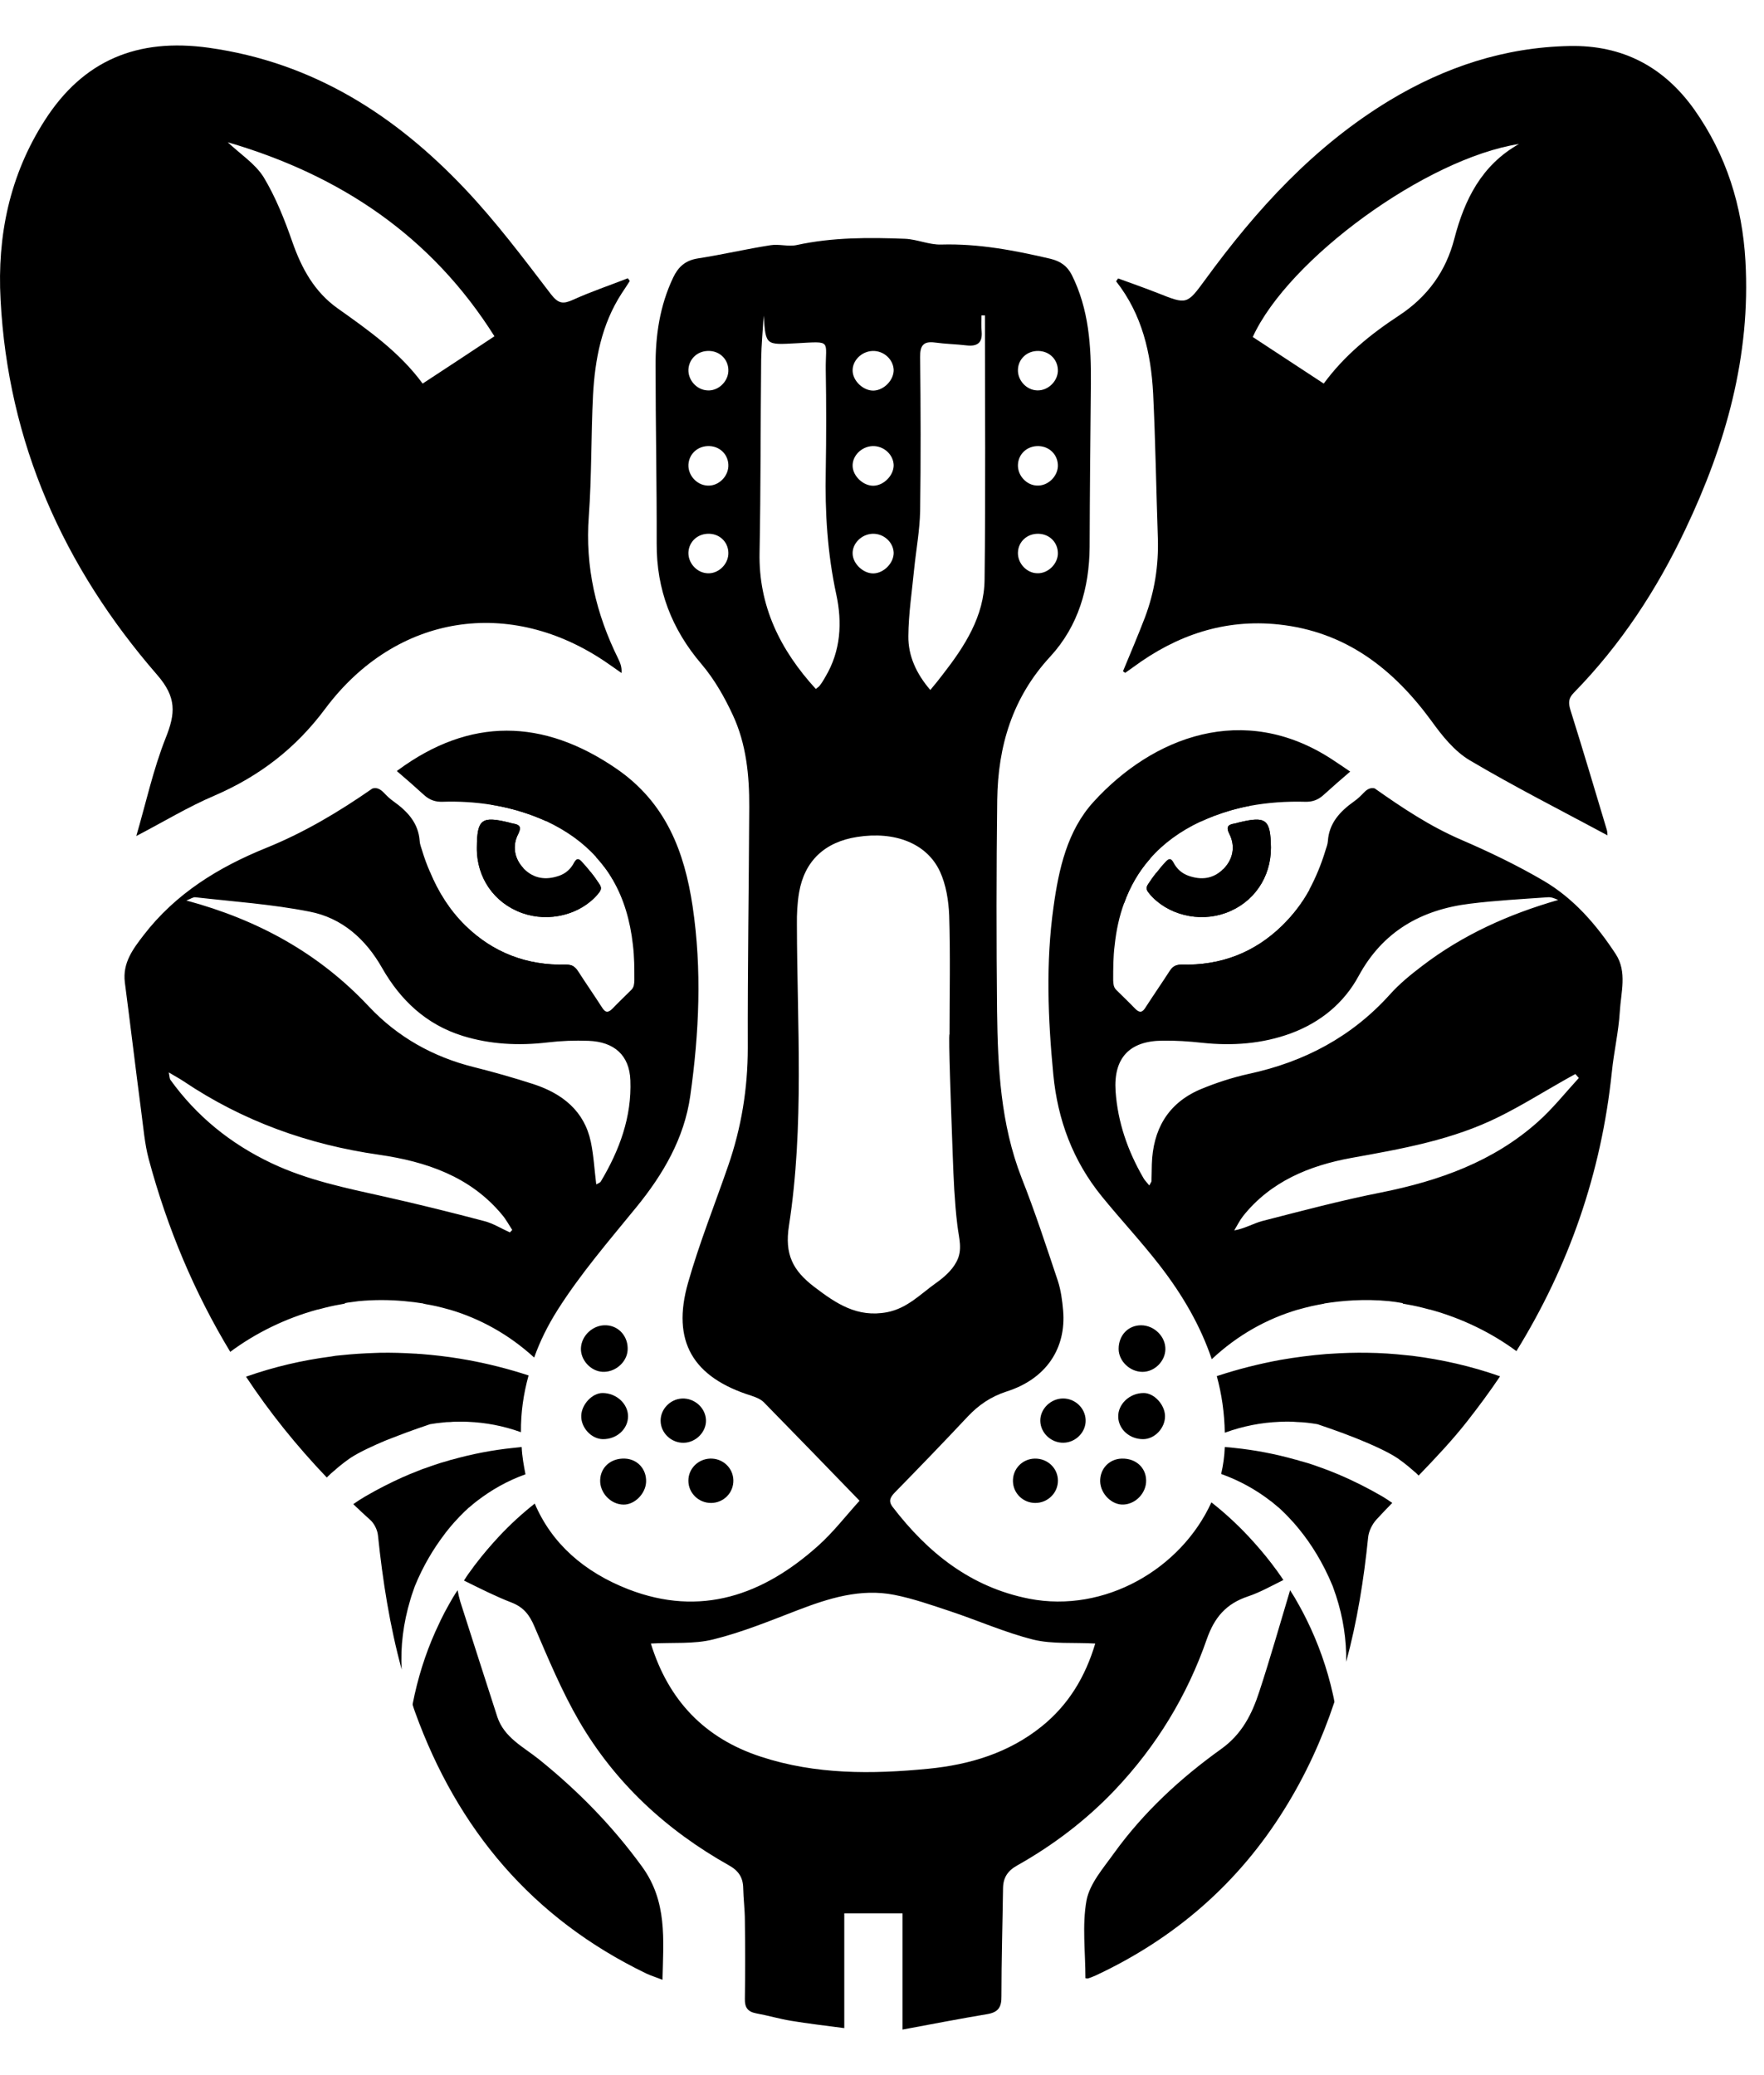<svg width="34" height="40" viewBox="0 0 34 40" fill="none" xmlns="http://www.w3.org/2000/svg">
<path d="M11.555 17.045C11.499 16.959 11.44 16.876 11.377 16.801C11.234 17.017 10.989 17.176 10.744 17.179C10.443 17.183 10.181 16.99 10.079 16.725C9.915 16.546 9.87 16.302 9.989 16.075C10.055 15.94 10.017 15.896 9.891 15.875C9.863 15.871 9.835 15.861 9.807 15.854C9.279 15.727 9.195 15.792 9.191 16.339C9.184 16.914 9.523 17.407 10.062 17.599C10.579 17.785 11.188 17.633 11.524 17.234C11.576 17.172 11.608 17.124 11.555 17.045ZM11.555 17.045C11.499 16.959 11.44 16.876 11.377 16.801C11.234 17.017 10.989 17.176 10.744 17.179C10.443 17.183 10.181 16.99 10.079 16.725C9.915 16.546 9.87 16.302 9.989 16.075C10.055 15.94 10.017 15.896 9.891 15.875C9.863 15.871 9.835 15.861 9.807 15.854C9.279 15.727 9.195 15.792 9.191 16.339C9.184 16.914 9.523 17.407 10.062 17.599C10.579 17.785 11.188 17.633 11.524 17.234C11.576 17.172 11.608 17.124 11.555 17.045ZM11.58 22.775C11.566 22.799 11.527 22.81 11.492 22.83C11.457 22.544 11.443 22.273 11.387 22.008C11.262 21.416 10.842 21.082 10.286 20.899C9.905 20.776 9.52 20.666 9.132 20.569C8.345 20.373 7.663 19.988 7.114 19.406C6.159 18.384 4.984 17.733 3.592 17.358C3.676 17.327 3.725 17.289 3.767 17.296C4.501 17.379 5.242 17.43 5.963 17.572C6.593 17.692 7.051 18.105 7.365 18.659C7.719 19.279 8.212 19.747 8.915 19.967C9.446 20.132 9.995 20.16 10.555 20.094C10.814 20.063 11.08 20.053 11.342 20.063C11.842 20.081 12.133 20.345 12.15 20.824C12.178 21.529 11.94 22.173 11.58 22.775ZM9.828 23.756C9.667 23.684 9.509 23.584 9.338 23.539C8.698 23.37 8.061 23.212 7.418 23.068C6.673 22.902 5.928 22.751 5.232 22.421C4.442 22.046 3.788 21.515 3.284 20.814C3.27 20.796 3.27 20.765 3.253 20.672C3.378 20.748 3.459 20.789 3.536 20.841C4.676 21.608 5.935 22.063 7.306 22.259C8.208 22.39 9.062 22.675 9.674 23.412C9.751 23.501 9.807 23.608 9.873 23.708L9.828 23.756ZM13.35 17.472C13.192 16.415 12.835 15.476 11.888 14.822C10.467 13.844 9.055 13.824 7.666 14.849C7.659 14.853 7.656 14.86 7.649 14.863C7.827 15.014 8.002 15.169 8.177 15.328C8.282 15.421 8.39 15.459 8.527 15.455C8.841 15.445 9.149 15.462 9.453 15.51H9.457C9.74 15.555 10.017 15.627 10.289 15.73C10.373 15.761 10.454 15.796 10.531 15.83C10.629 15.789 10.737 15.765 10.852 15.761C11.129 15.751 11.51 16.14 11.503 16.432C11.503 16.463 11.499 16.494 11.492 16.525C11.615 16.66 11.723 16.801 11.811 16.959C11.814 16.959 11.814 16.962 11.814 16.962V16.966C12.021 17.324 12.146 17.74 12.199 18.215C12.227 18.442 12.227 18.669 12.227 18.897C12.223 18.962 12.223 19.027 12.167 19.082C12.045 19.203 11.919 19.323 11.8 19.447C11.716 19.53 11.664 19.516 11.604 19.42C11.454 19.186 11.293 18.955 11.143 18.721C11.118 18.68 11.087 18.649 11.055 18.628C11.017 18.604 10.968 18.594 10.908 18.594C10.156 18.614 9.502 18.363 8.967 17.84C8.663 17.541 8.443 17.186 8.285 16.804V16.801C8.226 16.666 8.177 16.532 8.135 16.391C8.117 16.333 8.093 16.274 8.089 16.212C8.065 15.864 7.855 15.641 7.586 15.448C7.516 15.4 7.456 15.341 7.397 15.279C7.33 15.211 7.261 15.173 7.177 15.2C6.533 15.648 5.865 16.047 5.134 16.343C4.207 16.718 3.382 17.227 2.766 18.029C2.556 18.301 2.361 18.566 2.406 18.934C2.514 19.76 2.612 20.586 2.721 21.416C2.763 21.725 2.787 22.046 2.868 22.348C3.228 23.684 3.749 24.919 4.438 26.058C4.928 25.694 5.505 25.411 6.12 25.243H6.127C6.166 25.232 6.201 25.226 6.236 25.215C6.246 25.212 6.26 25.208 6.274 25.205C6.397 25.174 6.519 25.15 6.645 25.129C6.645 25.126 6.645 25.122 6.649 25.119C6.683 25.112 6.722 25.105 6.757 25.102C6.809 25.095 6.858 25.088 6.911 25.081C7.061 25.067 7.211 25.06 7.351 25.06C7.659 25.06 7.939 25.091 8.159 25.126V25.129C8.177 25.133 8.194 25.136 8.212 25.14C8.275 25.15 8.341 25.164 8.404 25.177C8.492 25.198 8.576 25.219 8.659 25.243C8.663 25.243 8.666 25.246 8.666 25.246H8.673C9.251 25.418 9.803 25.718 10.296 26.168C10.408 25.852 10.559 25.549 10.744 25.256C11.185 24.558 11.734 23.921 12.262 23.274C12.783 22.637 13.189 21.939 13.304 21.127C13.476 19.912 13.531 18.69 13.35 17.472ZM9.002 26.213C8.953 26.206 8.908 26.196 8.862 26.189C8.614 26.148 8.366 26.12 8.117 26.1L8.047 26.096C8.034 26.093 8.016 26.093 8.002 26.093C7.775 26.079 7.551 26.072 7.323 26.076C7.295 26.076 7.267 26.079 7.239 26.079C7.016 26.086 6.792 26.1 6.568 26.124C6.537 26.127 6.502 26.131 6.467 26.134C6.439 26.137 6.411 26.145 6.383 26.148C5.827 26.22 5.281 26.347 4.742 26.537C5.194 27.222 5.715 27.869 6.299 28.481C6.309 28.467 6.323 28.457 6.337 28.443C6.369 28.412 6.397 28.385 6.428 28.361C6.498 28.299 6.568 28.24 6.641 28.185C6.677 28.158 6.715 28.13 6.75 28.106C6.928 27.989 7.191 27.869 7.453 27.758C7.484 27.748 7.519 27.734 7.551 27.721C7.915 27.576 8.247 27.469 8.292 27.452H8.296C8.373 27.439 8.45 27.428 8.53 27.421C8.579 27.414 8.628 27.411 8.68 27.411C8.743 27.404 8.81 27.404 8.876 27.404C8.925 27.404 8.974 27.404 9.02 27.407C9.355 27.421 9.698 27.483 10.041 27.607C10.037 27.232 10.09 26.867 10.188 26.513C9.796 26.385 9.401 26.285 9.002 26.213ZM12.377 35.984C11.807 35.199 11.143 34.521 10.387 33.912C10.09 33.674 9.719 33.495 9.586 33.096C9.349 32.356 9.107 31.616 8.873 30.877C8.852 30.804 8.834 30.732 8.82 30.653C8.757 30.746 8.701 30.839 8.649 30.935C8.596 31.028 8.544 31.128 8.495 31.228C8.485 31.248 8.478 31.269 8.467 31.289C8.257 31.723 8.1 32.181 7.992 32.663C7.981 32.718 7.967 32.776 7.956 32.835C7.956 32.842 7.953 32.852 7.953 32.859C7.967 32.907 7.984 32.959 8.002 33.007C8.817 35.258 10.254 36.978 12.458 38.042C12.545 38.083 12.639 38.111 12.769 38.162C12.787 37.381 12.863 36.655 12.377 35.984ZM10.083 28.165C10.069 28.075 10.059 27.982 10.055 27.893H10.051C9.999 27.899 9.947 27.903 9.891 27.91C9.492 27.951 9.1 28.027 8.719 28.134C8.691 28.14 8.663 28.147 8.635 28.158C8.586 28.171 8.54 28.185 8.492 28.199C8.394 28.23 8.296 28.264 8.201 28.299C8.184 28.306 8.166 28.309 8.149 28.316C8.061 28.35 7.978 28.385 7.89 28.419C7.852 28.436 7.817 28.45 7.782 28.467H7.778C7.523 28.581 7.275 28.708 7.033 28.849C6.956 28.894 6.883 28.942 6.809 28.994C6.918 29.097 7.026 29.201 7.138 29.3C7.215 29.369 7.275 29.493 7.285 29.596C7.376 30.47 7.512 31.338 7.743 32.184C7.715 31.74 7.775 31.283 7.908 30.839C7.915 30.811 7.925 30.784 7.932 30.759C7.953 30.698 7.974 30.639 7.995 30.577C8.159 30.174 8.362 29.847 8.551 29.596C8.579 29.558 8.607 29.52 8.638 29.483C8.796 29.287 8.939 29.149 9.041 29.056V29.059C9.086 29.018 9.135 28.98 9.181 28.942C9.188 28.939 9.191 28.935 9.191 28.935C9.467 28.722 9.779 28.543 10.128 28.419C10.111 28.337 10.097 28.251 10.083 28.165ZM11.555 17.045C11.499 16.959 11.44 16.876 11.377 16.801C11.234 17.017 10.989 17.176 10.744 17.179C10.443 17.183 10.181 16.99 10.079 16.725C9.915 16.546 9.87 16.302 9.989 16.075C10.055 15.94 10.017 15.896 9.891 15.875C9.863 15.871 9.835 15.861 9.807 15.854C9.279 15.727 9.195 15.792 9.191 16.339C9.184 16.914 9.523 17.407 10.062 17.599C10.579 17.785 11.188 17.633 11.524 17.234C11.576 17.172 11.608 17.124 11.555 17.045ZM11.555 17.045C11.499 16.959 11.44 16.876 11.377 16.801C11.234 17.017 10.989 17.176 10.744 17.179C10.443 17.183 10.181 16.99 10.079 16.725C9.915 16.546 9.87 16.302 9.989 16.075C10.055 15.94 10.017 15.896 9.891 15.875C9.863 15.871 9.835 15.861 9.807 15.854C9.279 15.727 9.195 15.792 9.191 16.339C9.184 16.914 9.523 17.407 10.062 17.599C10.579 17.785 11.188 17.633 11.524 17.234C11.576 17.172 11.608 17.124 11.555 17.045ZM11.555 17.045C11.499 16.959 11.44 16.876 11.377 16.801C11.234 17.017 10.989 17.176 10.744 17.179C10.443 17.183 10.181 16.99 10.079 16.725C9.915 16.546 9.87 16.302 9.989 16.075C10.055 15.94 10.017 15.896 9.891 15.875C9.863 15.871 9.835 15.861 9.807 15.854C9.279 15.727 9.195 15.792 9.191 16.339C9.184 16.914 9.523 17.407 10.062 17.599C10.579 17.785 11.188 17.633 11.524 17.234C11.576 17.172 11.608 17.124 11.555 17.045ZM23.877 15.854C23.849 15.861 23.821 15.871 23.793 15.875C23.667 15.896 23.628 15.94 23.695 16.075C23.817 16.312 23.765 16.567 23.583 16.749C23.576 16.756 23.569 16.763 23.562 16.766C23.453 17.007 23.205 17.179 22.925 17.179C22.688 17.183 22.439 17.024 22.292 16.818C22.233 16.89 22.18 16.966 22.128 17.045C22.075 17.124 22.107 17.172 22.16 17.234C22.499 17.633 23.107 17.785 23.621 17.599C24.16 17.407 24.499 16.914 24.496 16.339C24.489 15.792 24.405 15.727 23.877 15.854ZM26.65 28.849C26.374 28.688 26.087 28.543 25.793 28.419C25.598 28.337 25.398 28.264 25.195 28.199C25.143 28.185 25.097 28.171 25.048 28.158C25.02 28.147 24.992 28.14 24.964 28.134C24.583 28.027 24.191 27.951 23.793 27.91C23.73 27.903 23.67 27.896 23.607 27.893C23.601 28.072 23.576 28.244 23.537 28.412C23.894 28.54 24.212 28.718 24.492 28.935C24.492 28.935 24.496 28.939 24.503 28.942C24.548 28.98 24.597 29.018 24.643 29.059V29.056C24.744 29.149 24.887 29.287 25.045 29.483C25.258 29.744 25.496 30.109 25.688 30.577C25.709 30.639 25.73 30.698 25.751 30.759C25.888 31.176 25.954 31.61 25.947 32.033C26.157 31.259 26.287 30.453 26.37 29.634C26.381 29.517 26.447 29.383 26.528 29.293C26.629 29.183 26.731 29.077 26.835 28.97C26.776 28.929 26.713 28.887 26.65 28.849ZM29.64 21.626C28.784 22.39 27.741 22.761 26.626 22.985C25.856 23.137 25.094 23.34 24.331 23.536C24.16 23.581 23.999 23.68 23.789 23.718C23.845 23.625 23.894 23.525 23.961 23.439C24.492 22.775 25.234 22.469 26.042 22.321C27.021 22.145 28 21.973 28.895 21.526C29.319 21.316 29.721 21.065 30.134 20.831C30.21 20.789 30.287 20.744 30.364 20.703C30.385 20.727 30.41 20.755 30.431 20.779C30.169 21.065 29.927 21.371 29.64 21.626ZM23.125 21.003C22.499 21.275 22.222 21.784 22.201 22.441C22.198 22.551 22.198 22.658 22.194 22.768C22.194 22.782 22.18 22.796 22.152 22.851C22.1 22.785 22.058 22.747 22.034 22.699C21.736 22.183 21.544 21.633 21.502 21.034C21.46 20.4 21.764 20.063 22.408 20.06C22.66 20.056 22.918 20.073 23.17 20.101C23.754 20.163 24.328 20.122 24.881 19.919C25.447 19.709 25.902 19.34 26.188 18.811C26.65 17.96 27.385 17.537 28.329 17.42C28.826 17.358 29.329 17.331 29.829 17.296C29.896 17.289 29.966 17.317 30.032 17.348C29.077 17.623 28.196 18.019 27.413 18.618C27.192 18.786 26.972 18.965 26.79 19.169C26.056 19.984 25.143 20.469 24.069 20.7C23.747 20.772 23.429 20.875 23.125 21.003ZM31.144 18.394C30.777 17.833 30.34 17.324 29.756 16.98C29.245 16.68 28.707 16.422 28.165 16.188C27.559 15.927 27.024 15.569 26.496 15.197C26.416 15.176 26.349 15.214 26.287 15.279C26.227 15.341 26.168 15.4 26.098 15.448C25.828 15.641 25.618 15.864 25.594 16.212C25.59 16.274 25.566 16.333 25.548 16.391C25.468 16.656 25.363 16.911 25.234 17.152V17.162C25.097 17.41 24.926 17.633 24.716 17.84C24.181 18.363 23.531 18.614 22.775 18.594C22.667 18.594 22.604 18.628 22.551 18.711C22.544 18.714 22.544 18.718 22.541 18.721C22.39 18.955 22.23 19.186 22.079 19.42C22.02 19.516 21.967 19.53 21.883 19.447C21.764 19.323 21.638 19.203 21.516 19.082C21.46 19.027 21.46 18.962 21.456 18.897C21.456 18.669 21.456 18.442 21.485 18.215C21.516 17.926 21.575 17.658 21.666 17.41C21.782 17.086 21.95 16.797 22.17 16.549C22.16 16.508 22.156 16.463 22.156 16.422C22.166 16.13 22.523 15.758 22.796 15.761C22.918 15.765 23.037 15.789 23.142 15.837C23.223 15.799 23.306 15.765 23.394 15.73C23.621 15.644 23.849 15.579 24.087 15.534H24.09C24.44 15.469 24.797 15.445 25.157 15.455C25.293 15.459 25.402 15.421 25.506 15.328C25.678 15.173 25.849 15.021 26.024 14.873C25.905 14.791 25.786 14.712 25.667 14.633C23.968 13.528 22.219 14.202 21.075 15.459C20.572 16.012 20.407 16.749 20.306 17.482C20.155 18.556 20.198 19.633 20.302 20.714C20.386 21.588 20.68 22.376 21.236 23.061C21.603 23.512 22.002 23.938 22.359 24.4C22.792 24.96 23.139 25.556 23.356 26.2C23.856 25.731 24.419 25.422 25.01 25.246H25.017C25.017 25.246 25.02 25.243 25.024 25.243C25.108 25.219 25.192 25.198 25.279 25.177C25.36 25.16 25.444 25.143 25.524 25.129V25.126C25.846 25.074 26.287 25.033 26.773 25.081C26.86 25.091 26.947 25.102 27.035 25.119C27.038 25.122 27.038 25.126 27.038 25.129C27.164 25.15 27.287 25.174 27.409 25.205C27.423 25.208 27.437 25.212 27.448 25.215C27.483 25.226 27.517 25.232 27.556 25.243H27.563C28.168 25.408 28.738 25.683 29.228 26.044C30.235 24.413 30.864 22.62 31.067 20.666C31.106 20.277 31.197 19.891 31.221 19.499C31.242 19.131 31.365 18.735 31.144 18.394ZM27.217 26.134C27.182 26.131 27.147 26.127 27.115 26.124C26.863 26.096 26.612 26.079 26.36 26.076C26.119 26.072 25.877 26.079 25.636 26.096L25.566 26.1C25.272 26.124 24.975 26.162 24.681 26.213C24.268 26.289 23.859 26.392 23.453 26.526C23.548 26.874 23.601 27.239 23.607 27.617C23.964 27.487 24.317 27.421 24.663 27.407C24.779 27.401 24.891 27.401 25.003 27.411C25.132 27.414 25.262 27.431 25.388 27.452H25.391C25.436 27.469 25.769 27.576 26.132 27.721C26.423 27.838 26.734 27.975 26.933 28.106C26.968 28.13 27.007 28.158 27.042 28.185C27.115 28.24 27.185 28.299 27.255 28.361C27.287 28.388 27.315 28.412 27.343 28.443C27.668 28.106 27.99 27.765 28.276 27.401C28.5 27.115 28.714 26.826 28.913 26.53C28.357 26.334 27.79 26.206 27.217 26.134ZM25.692 32.663C25.58 32.157 25.409 31.678 25.188 31.228C25.139 31.128 25.087 31.028 25.034 30.935C24.982 30.839 24.926 30.746 24.866 30.653C24.671 31.303 24.485 31.96 24.272 32.608C24.132 33.038 23.94 33.427 23.534 33.716C22.747 34.28 22.041 34.934 21.474 35.719C21.268 36.008 21.005 36.304 20.942 36.631C20.855 37.112 20.921 37.625 20.921 38.131C20.928 38.131 20.953 38.142 20.974 38.135C21.023 38.121 21.068 38.1 21.117 38.08C22.649 37.364 23.87 36.3 24.755 34.876C25.167 34.215 25.482 33.523 25.72 32.807V32.804C25.713 32.756 25.702 32.707 25.692 32.663Z" fill="black"/>
<path d="M20.078 33.278C19.445 33.788 18.697 34.015 17.896 34.094C16.805 34.201 15.721 34.208 14.668 33.863C13.58 33.509 12.884 32.776 12.545 31.681C12.968 31.657 13.374 31.695 13.745 31.602C14.301 31.465 14.839 31.244 15.374 31.038C15.976 30.807 16.585 30.615 17.235 30.742C17.599 30.814 17.952 30.938 18.305 31.055C18.844 31.234 19.369 31.468 19.918 31.606C20.288 31.695 20.69 31.657 21.11 31.681C20.921 32.315 20.6 32.858 20.078 33.278ZM15.693 24.805C15.284 24.492 15.119 24.182 15.207 23.625C15.504 21.704 15.364 19.763 15.36 17.829C15.357 17.619 15.367 17.41 15.402 17.203C15.507 16.594 15.899 16.229 16.521 16.133C17.245 16.019 17.861 16.253 18.116 16.797C18.235 17.055 18.284 17.361 18.295 17.647C18.319 18.407 18.302 19.172 18.302 19.936C18.277 19.936 18.337 21.519 18.34 21.619C18.358 22.059 18.368 22.496 18.393 22.936C18.407 23.16 18.424 23.387 18.452 23.611C18.48 23.862 18.564 24.093 18.431 24.33C18.344 24.492 18.193 24.623 18.043 24.73C17.742 24.943 17.49 25.218 17.099 25.294C16.521 25.404 16.113 25.125 15.693 24.805ZM14.64 10.65C14.664 9.411 14.658 8.169 14.671 6.93C14.675 6.648 14.703 6.365 14.72 6.083C14.759 6.662 14.759 6.648 15.35 6.617C16.049 6.579 15.909 6.551 15.916 7.13C15.927 7.777 15.927 8.42 15.916 9.067C15.899 9.873 15.948 10.668 16.119 11.459C16.235 11.999 16.207 12.547 15.909 13.046C15.878 13.104 15.843 13.159 15.801 13.214C15.784 13.238 15.756 13.255 15.724 13.28C15.035 12.526 14.619 11.679 14.64 10.65ZM16.819 10.289C17.032 10.282 17.218 10.451 17.225 10.654C17.228 10.85 17.039 11.046 16.84 11.053C16.644 11.06 16.441 10.87 16.434 10.678C16.424 10.478 16.605 10.296 16.819 10.289ZM16.819 8.599C17.032 8.592 17.218 8.761 17.225 8.964C17.228 9.16 17.039 9.356 16.84 9.363C16.644 9.37 16.441 9.181 16.434 8.988C16.424 8.788 16.605 8.606 16.819 8.599ZM16.819 6.765C17.032 6.758 17.218 6.927 17.225 7.13C17.228 7.326 17.039 7.522 16.84 7.529C16.644 7.536 16.441 7.346 16.434 7.154C16.424 6.954 16.605 6.772 16.819 6.765ZM17.62 10.967C17.658 10.595 17.728 10.22 17.735 9.848C17.749 8.861 17.746 7.873 17.735 6.882C17.732 6.665 17.795 6.572 18.022 6.603C18.225 6.631 18.431 6.634 18.63 6.658C18.84 6.682 18.938 6.606 18.921 6.393C18.91 6.29 18.917 6.183 18.917 6.08H18.984C18.984 7.777 18.998 9.473 18.977 11.173C18.97 11.879 18.592 12.461 18.169 13.004C18.099 13.097 18.026 13.187 17.931 13.3C17.662 12.987 17.504 12.643 17.508 12.264C17.511 11.831 17.578 11.401 17.62 10.967ZM13.629 7.525C13.423 7.512 13.259 7.322 13.269 7.119C13.283 6.906 13.458 6.754 13.678 6.765C13.895 6.775 14.052 6.951 14.038 7.164C14.024 7.37 13.832 7.543 13.629 7.525ZM13.629 9.36C13.423 9.346 13.259 9.157 13.269 8.954C13.283 8.74 13.458 8.589 13.678 8.599C13.895 8.609 14.052 8.785 14.038 8.998C14.024 9.205 13.832 9.377 13.629 9.36ZM13.629 11.05C13.423 11.036 13.259 10.846 13.269 10.643C13.283 10.43 13.458 10.279 13.678 10.289C13.895 10.299 14.052 10.475 14.038 10.688C14.024 10.895 13.832 11.067 13.629 11.05ZM20.019 10.289C20.236 10.296 20.397 10.464 20.39 10.681C20.379 10.884 20.19 11.06 19.987 11.05C19.785 11.043 19.613 10.857 19.62 10.65C19.627 10.44 19.799 10.282 20.019 10.289ZM20.019 8.599C20.236 8.606 20.397 8.775 20.39 8.991C20.379 9.195 20.19 9.37 19.987 9.36C19.785 9.353 19.613 9.167 19.62 8.961C19.627 8.75 19.799 8.592 20.019 8.599ZM20.019 6.765C20.236 6.772 20.397 6.94 20.39 7.157C20.379 7.36 20.19 7.536 19.987 7.525C19.785 7.518 19.613 7.333 19.62 7.126C19.627 6.916 19.799 6.758 20.019 6.765ZM24.51 30.14C24.37 29.957 24.219 29.782 24.062 29.613C23.842 29.379 23.604 29.159 23.349 28.959C22.765 30.243 21.292 31.1 19.837 30.817C18.704 30.594 17.878 29.926 17.203 29.045C17.116 28.928 17.165 28.856 17.249 28.767C17.721 28.285 18.19 27.799 18.651 27.307C18.861 27.084 19.096 26.922 19.403 26.822C20.162 26.581 20.554 25.993 20.491 25.26C20.474 25.067 20.449 24.874 20.39 24.692C20.166 24.024 19.949 23.356 19.69 22.703C19.285 21.663 19.232 20.579 19.218 19.488C19.204 18.132 19.204 16.776 19.221 15.417C19.235 14.384 19.512 13.445 20.246 12.653C20.785 12.065 20.995 11.335 21.002 10.544C21.005 9.497 21.016 8.448 21.026 7.401C21.033 6.679 20.991 5.963 20.656 5.295C20.568 5.127 20.442 5.037 20.25 4.989C19.557 4.827 18.861 4.693 18.141 4.714C17.91 4.721 17.679 4.614 17.448 4.603C16.749 4.576 16.046 4.573 15.354 4.724C15.193 4.758 15.014 4.7 14.85 4.727C14.381 4.8 13.916 4.91 13.447 4.982C13.21 5.02 13.073 5.144 12.975 5.35C12.716 5.894 12.632 6.472 12.636 7.061C12.636 8.2 12.66 9.339 12.657 10.478C12.653 11.363 12.944 12.127 13.524 12.805C13.769 13.094 13.965 13.438 14.126 13.786C14.385 14.343 14.444 14.949 14.441 15.555C14.434 17.103 14.409 18.652 14.413 20.2C14.413 20.982 14.29 21.735 14.035 22.472C13.776 23.222 13.479 23.962 13.262 24.726C12.94 25.855 13.353 26.55 14.483 26.904C14.566 26.932 14.664 26.97 14.724 27.032C15.325 27.645 15.924 28.264 16.567 28.928C16.291 29.234 16.053 29.544 15.766 29.799C14.71 30.745 13.507 31.176 12.111 30.635C11.258 30.302 10.635 29.754 10.307 28.983C10.062 29.176 9.834 29.386 9.621 29.613C9.464 29.782 9.313 29.957 9.174 30.14C9.156 30.164 9.135 30.188 9.118 30.215C9.055 30.298 8.995 30.381 8.943 30.467C9.264 30.625 9.555 30.773 9.859 30.89C10.097 30.983 10.209 31.134 10.303 31.358C10.569 31.977 10.828 32.6 11.164 33.179C11.856 34.366 12.842 35.278 14.049 35.956C14.234 36.059 14.322 36.19 14.325 36.396C14.329 36.603 14.357 36.813 14.357 37.023C14.364 37.525 14.364 38.028 14.357 38.53C14.353 38.692 14.409 38.778 14.574 38.809C14.801 38.85 15.021 38.916 15.248 38.953C15.577 39.008 15.913 39.046 16.273 39.094V36.882H17.396V39.122C17.97 39.015 18.505 38.912 19.036 38.823C19.25 38.785 19.305 38.681 19.302 38.478C19.302 37.783 19.323 37.088 19.333 36.393C19.337 36.19 19.424 36.059 19.61 35.956C20.306 35.564 20.939 35.082 21.488 34.504C22.292 33.657 22.883 32.683 23.261 31.595C23.408 31.176 23.632 30.914 24.052 30.773C24.289 30.694 24.513 30.566 24.737 30.456C24.663 30.346 24.59 30.243 24.51 30.14Z" fill="black"/>
<path d="M28.032 4.6C27.871 5.226 27.518 5.718 26.968 6.08C26.419 6.441 25.916 6.847 25.514 7.394C25.052 7.092 24.597 6.792 24.146 6.496C24.835 4.989 27.49 3.055 29.277 2.776C28.556 3.182 28.227 3.85 28.032 4.6ZM32.487 10.199C33.264 8.565 33.746 6.861 33.642 5.03C33.582 3.974 33.278 2.993 32.659 2.115C32.075 1.293 31.281 0.866 30.253 0.887C28.997 0.911 27.85 1.293 26.783 1.936C25.328 2.817 24.216 4.039 23.23 5.391C22.877 5.873 22.877 5.873 22.317 5.65C22.062 5.55 21.806 5.46 21.551 5.367C21.537 5.385 21.523 5.405 21.512 5.422C22.016 6.063 22.184 6.809 22.226 7.584C22.271 8.513 22.285 9.442 22.317 10.371C22.334 10.898 22.254 11.407 22.069 11.899C21.936 12.247 21.789 12.591 21.645 12.939C21.659 12.949 21.673 12.959 21.687 12.97C21.74 12.932 21.796 12.894 21.848 12.856C22.677 12.244 23.601 11.927 24.643 12.037C25.94 12.175 26.857 12.894 27.594 13.902C27.797 14.185 28.035 14.481 28.329 14.656C29.196 15.169 30.099 15.627 30.983 16.102C30.98 16.088 30.983 16.04 30.97 15.995C30.739 15.224 30.511 14.456 30.27 13.689C30.228 13.551 30.228 13.462 30.333 13.355C31.239 12.429 31.938 11.363 32.487 10.199Z" fill="black"/>
<path d="M8.146 7.394C7.705 6.792 7.107 6.369 6.505 5.942C6.061 5.625 5.816 5.178 5.638 4.672C5.487 4.238 5.316 3.805 5.082 3.416C4.921 3.158 4.634 2.972 4.389 2.742C6.565 3.378 8.317 4.555 9.53 6.482C9.062 6.792 8.614 7.088 8.146 7.394ZM11.43 7.618C11.468 6.926 11.594 6.255 11.982 5.656C12.035 5.577 12.087 5.498 12.139 5.416C12.126 5.398 12.115 5.381 12.101 5.364C11.748 5.502 11.391 5.622 11.049 5.777C10.852 5.866 10.762 5.856 10.618 5.67C10.087 4.975 9.558 4.27 8.957 3.636C7.614 2.218 6.033 1.203 4.026 0.921C2.648 0.728 1.605 1.162 0.864 2.318C0.185 3.375 -0.056 4.545 0.011 5.777C0.154 8.53 1.224 10.929 3.025 13.004C3.41 13.445 3.382 13.754 3.193 14.226C2.952 14.835 2.812 15.482 2.627 16.115C3.162 15.836 3.63 15.551 4.13 15.338C5.001 14.962 5.701 14.425 6.271 13.658C7.638 11.83 9.838 11.497 11.699 12.777C11.793 12.839 11.884 12.908 11.979 12.973C11.989 12.86 11.954 12.777 11.916 12.698C11.486 11.83 11.276 10.925 11.349 9.952C11.405 9.177 11.391 8.396 11.43 7.618Z" fill="black"/>
<path d="M22.455 27.294C22.459 27.526 22.256 27.742 22.032 27.741C21.773 27.741 21.564 27.555 21.553 27.318C21.543 27.067 21.774 26.849 22.048 26.852C22.246 26.854 22.451 27.076 22.455 27.294Z" fill="black"/>
<path d="M11.688 25.546C11.934 25.559 12.114 25.771 12.097 26.028C12.081 26.262 11.854 26.457 11.611 26.443C11.383 26.43 11.187 26.213 11.197 25.986C11.209 25.737 11.437 25.532 11.688 25.546Z" fill="black"/>
<path d="M22.022 26.444C21.779 26.445 21.562 26.237 21.561 26.003C21.56 25.74 21.745 25.545 21.995 25.546C22.248 25.547 22.468 25.765 22.462 26.012C22.456 26.242 22.252 26.444 22.022 26.444Z" fill="black"/>
<path d="M11.62 27.741C11.397 27.738 11.195 27.518 11.203 27.287C11.212 27.067 11.417 26.85 11.617 26.852C11.881 26.854 12.104 27.059 12.105 27.299C12.106 27.546 11.887 27.744 11.62 27.741Z" fill="black"/>
<path d="M12.047 28.116C12.289 28.127 12.464 28.322 12.453 28.567C12.443 28.794 12.231 29.006 12.017 29.003C11.768 28.999 11.556 28.772 11.568 28.523C11.579 28.276 11.781 28.104 12.047 28.116Z" fill="black"/>
<path d="M21.622 28.116C21.888 28.109 22.086 28.285 22.091 28.533C22.097 28.773 21.896 28.989 21.658 29.002C21.433 29.015 21.212 28.797 21.205 28.557C21.199 28.313 21.379 28.122 21.622 28.116Z" fill="black"/>
<path d="M13.178 27.811C12.938 27.816 12.734 27.621 12.733 27.387C12.731 27.162 12.919 26.968 13.147 26.958C13.386 26.948 13.597 27.137 13.607 27.37C13.617 27.599 13.415 27.807 13.178 27.811Z" fill="black"/>
<path d="M20.5 27.81C20.261 27.816 20.055 27.622 20.051 27.389C20.047 27.158 20.253 26.957 20.491 26.957C20.721 26.957 20.915 27.14 20.925 27.367C20.936 27.599 20.739 27.805 20.5 27.81Z" fill="black"/>
<path d="M14.135 28.531C14.141 28.773 13.95 28.968 13.708 28.971C13.466 28.973 13.268 28.78 13.268 28.542C13.268 28.313 13.45 28.127 13.684 28.116C13.927 28.106 14.129 28.292 14.135 28.531Z" fill="black"/>
<path d="M19.946 28.116C20.191 28.112 20.389 28.3 20.391 28.539C20.392 28.777 20.196 28.971 19.954 28.971C19.721 28.97 19.532 28.789 19.524 28.559C19.515 28.318 19.703 28.12 19.946 28.116Z" fill="black"/>
<path fill-rule="evenodd" clip-rule="evenodd" d="M10.908 18.593C10.968 18.593 11.017 18.604 11.055 18.628C10.765 18.827 10.415 18.944 10.037 18.944C9.048 18.944 8.243 18.153 8.243 17.179C8.243 17.052 8.257 16.924 8.285 16.804C8.443 17.186 8.663 17.54 8.967 17.84C9.502 18.363 10.156 18.614 10.908 18.593Z" fill="black"/>
<path fill-rule="evenodd" clip-rule="evenodd" d="M11.555 17.045C11.608 17.124 11.576 17.172 11.524 17.234C11.188 17.633 10.579 17.785 10.062 17.599C9.523 17.406 9.184 16.914 9.191 16.339C9.195 15.792 9.279 15.727 9.807 15.854C9.835 15.861 9.863 15.871 9.891 15.875C10.017 15.896 10.055 15.94 9.989 16.074C9.87 16.301 9.915 16.546 10.079 16.725C10.086 16.735 10.093 16.742 10.1 16.749C10.293 16.938 10.52 16.969 10.772 16.883C10.905 16.838 11.003 16.749 11.066 16.625C11.115 16.536 11.157 16.546 11.216 16.611C11.272 16.673 11.328 16.735 11.377 16.8C11.44 16.876 11.499 16.959 11.555 17.045Z" fill="black"/>
<path fill-rule="evenodd" clip-rule="evenodd" d="M10.29 15.73C10.017 15.627 9.74 15.555 9.457 15.51C9.639 15.448 9.835 15.414 10.038 15.414C10.951 15.414 11.703 16.088 11.811 16.959C11.723 16.801 11.615 16.66 11.493 16.525C11.241 16.243 10.919 16.013 10.531 15.83C10.454 15.796 10.373 15.761 10.29 15.73Z" fill="black"/>
<path fill-rule="evenodd" clip-rule="evenodd" d="M22.17 16.549C21.95 16.797 21.782 17.086 21.667 17.409C21.653 17.334 21.649 17.258 21.649 17.179C21.649 16.205 22.45 15.413 23.44 15.413C23.667 15.413 23.884 15.454 24.087 15.534C23.849 15.578 23.622 15.644 23.394 15.73C23.307 15.764 23.223 15.799 23.142 15.836C22.747 16.022 22.422 16.26 22.17 16.549Z" fill="black"/>
<path fill-rule="evenodd" clip-rule="evenodd" d="M24.496 16.339C24.499 16.914 24.16 17.406 23.622 17.599C23.107 17.785 22.499 17.633 22.159 17.234C22.107 17.172 22.076 17.124 22.128 17.045C22.18 16.966 22.233 16.89 22.292 16.818C22.348 16.745 22.404 16.677 22.467 16.611C22.527 16.546 22.569 16.535 22.618 16.625C22.681 16.749 22.782 16.838 22.912 16.883C23.153 16.966 23.373 16.942 23.562 16.766C23.569 16.763 23.576 16.756 23.583 16.749C23.765 16.567 23.817 16.312 23.695 16.075C23.628 15.94 23.667 15.895 23.793 15.875C23.821 15.871 23.849 15.861 23.877 15.854C24.405 15.727 24.489 15.792 24.496 16.339Z" fill="black"/>
<path fill-rule="evenodd" clip-rule="evenodd" d="M25.234 17.162V17.179C25.234 18.153 24.43 18.944 23.44 18.944C23.118 18.944 22.814 18.858 22.551 18.71C22.604 18.628 22.667 18.593 22.775 18.593C23.531 18.614 24.181 18.363 24.716 17.84C24.926 17.633 25.098 17.409 25.234 17.162Z" fill="black"/>
</svg>
